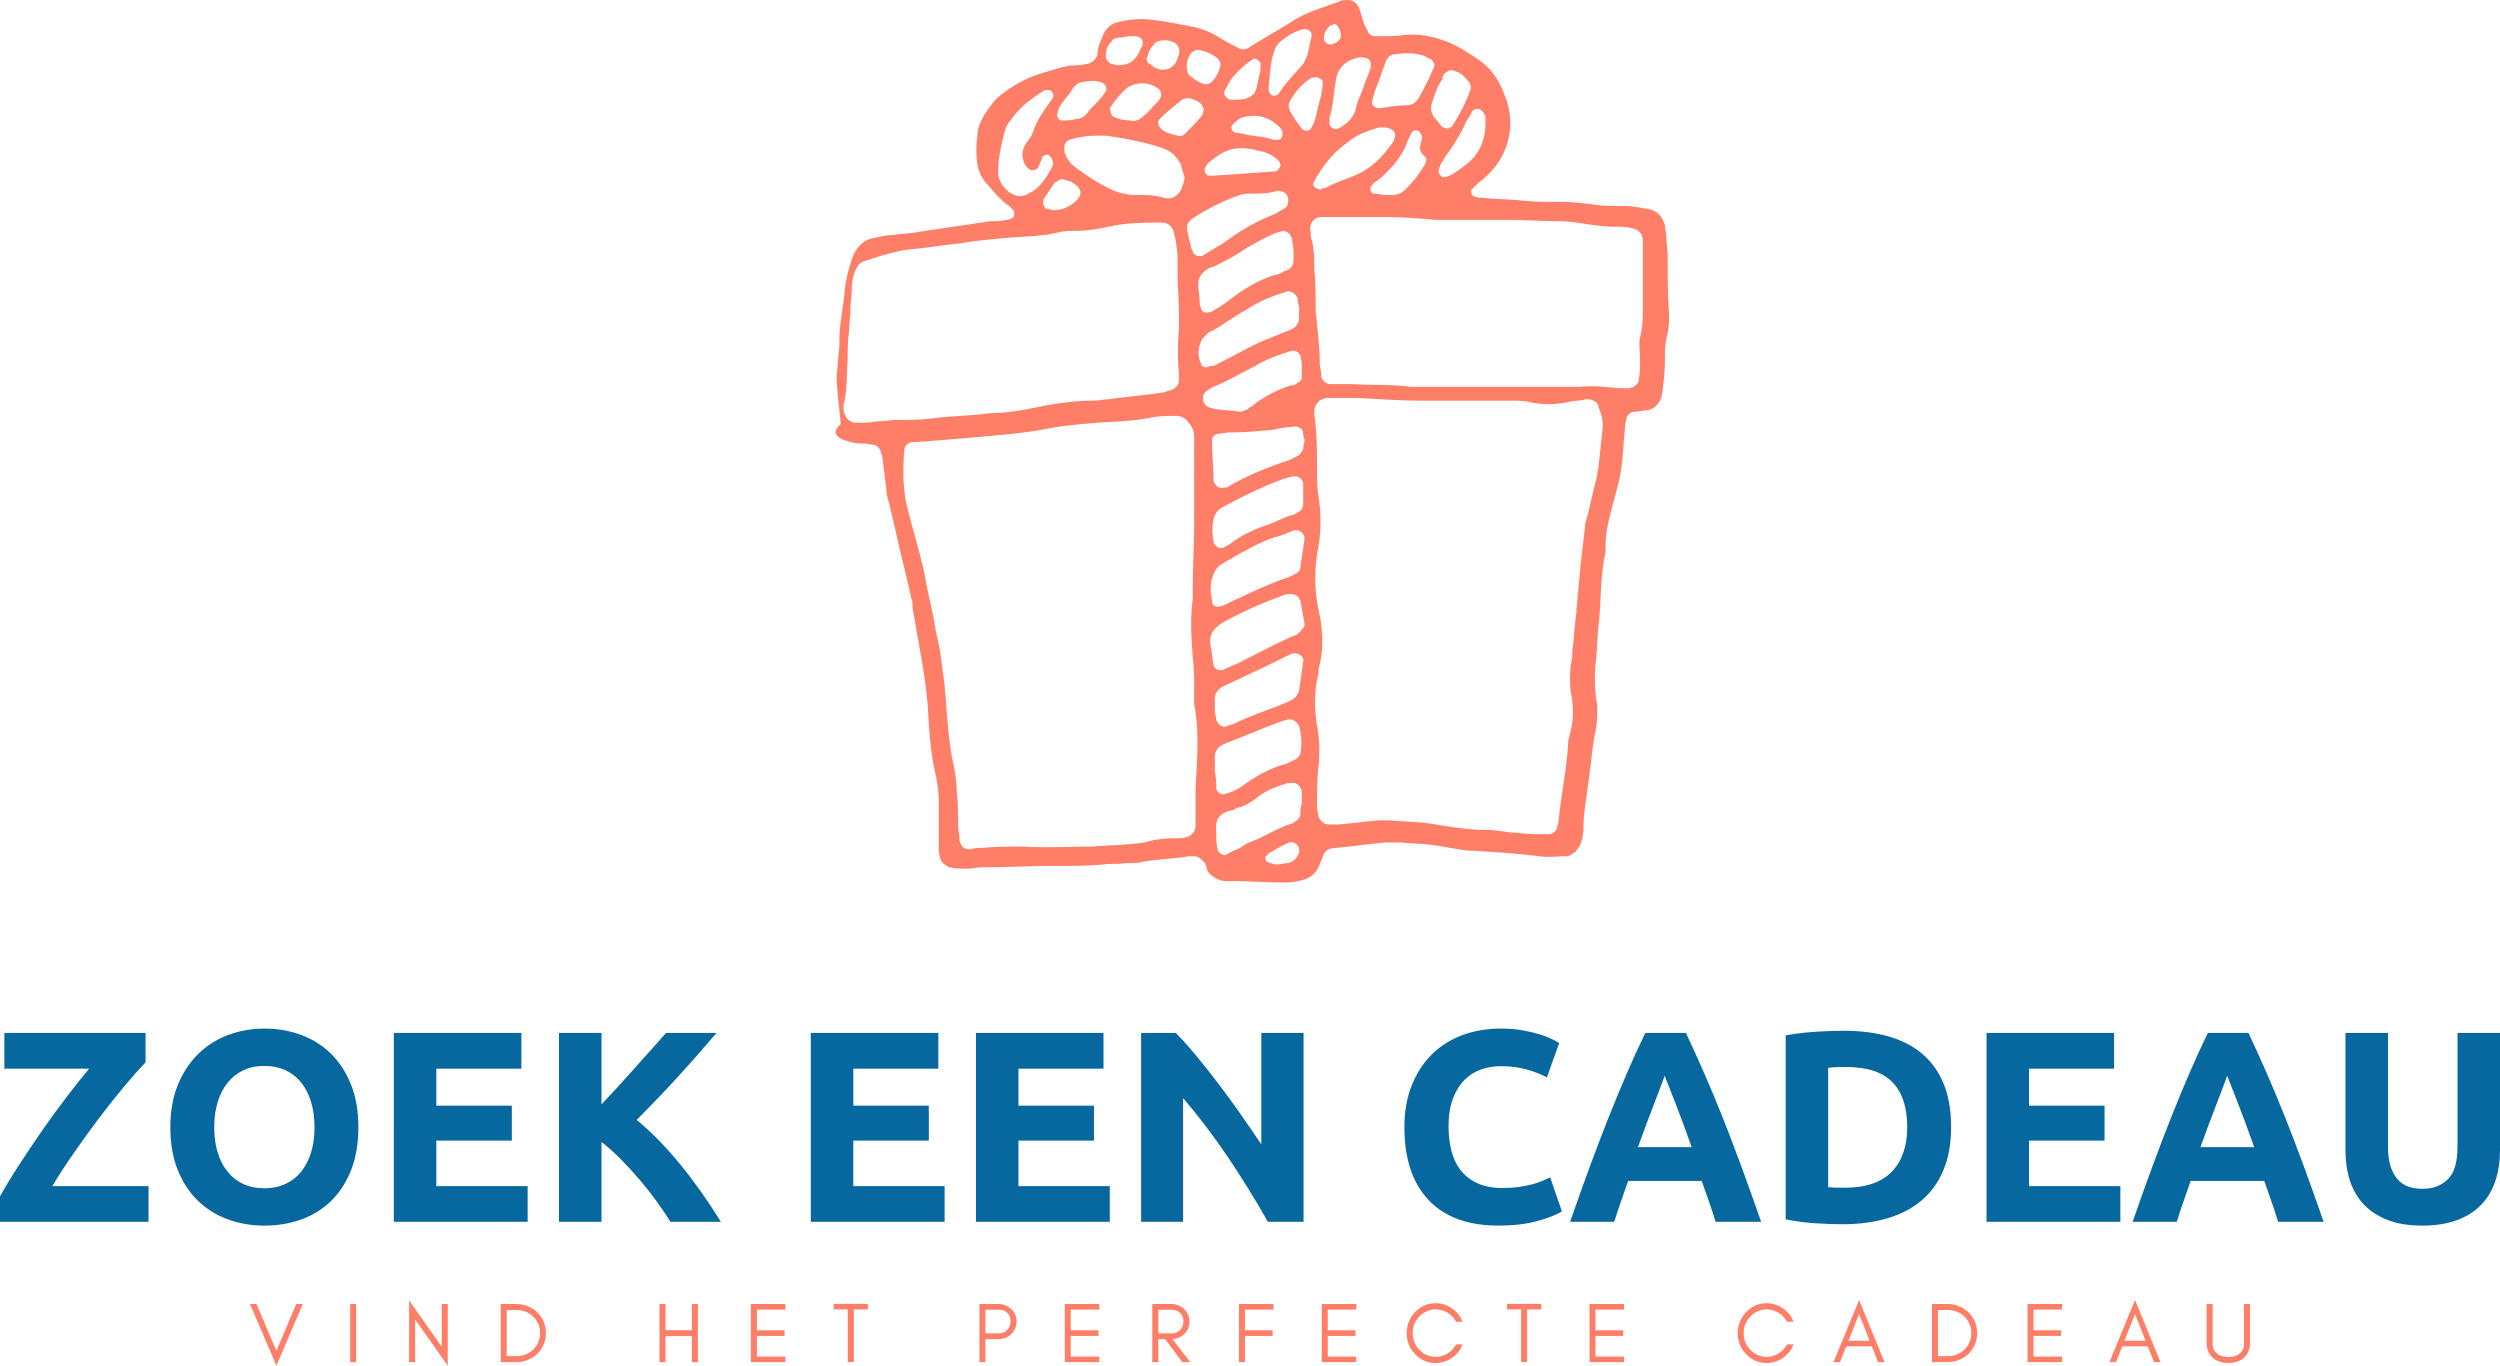 
<svg viewBox="0 0 350 191.203"  xmlns="http://www.w3.org/2000/svg">
    <path
            xmlns="http://www.w3.org/2000/svg"
            d="M118.48 61.7c.58.193 1.353.386 1.933.386.58 0 1.16 0 1.739.193.58 0 .966.387 1.16.966 0 .194.193.387.193.58l.58 4.639c0 .773.193 1.353.386 1.932.387 1.74.773 3.286 1.16 5.025.58 2.706 1.353 5.412 1.932 8.31.194.387.194.774.194 1.354.386 2.126.773 4.445 1.16 6.57.386 2.32.772 4.639.966 7.151.193 3.286.386 6.765 1.16 9.857.193 1.16.386 2.32.386 3.479v6.378c0 .58 0 .966.193 1.546 0 .58.773 1.16 1.353 1.353.773.193 1.546.193 2.32.193.772 0 1.545-.193 2.318-.193 3.286 0 6.765-.194 10.05-.194 2.32 0 4.445 0 6.765-.193.966-.193 2.125 0 3.092-.193.773 0 1.74 0 2.512-.193 2.126-.387 4.252-.387 6.378-.773h.773c.58 0 .966.386 1.353.773.193.193.386.58.386.966.387.966 1.353 1.546 2.513 1.74h.966c2.32 0 4.832.193 7.151.193.773 0 1.353 0 2.126-.194 1.353-.193 2.32-.773 2.899-1.932.193-.387.387-.967.58-1.353.193-.773.773-1.353 1.74-1.353 2.318-.193 4.83-.58 7.15-.773h2.126c1.933.193 3.865.193 5.798.58 1.353.193 2.899.58 4.252.58 3.092.193 6.184.386 9.277.773 1.353.193 2.512 0 3.865 0 .386 0 .773-.387 1.16-.58.193-.194.386-.58.58-.773.386-.773.58-1.74.58-2.706 0-1.353.192-2.706.386-4.059.193-1.353.386-2.899.58-4.252.193-1.739.386-3.672.773-5.411.193-.966.193-2.126.193-3.092 0-.58-.193-.967-.193-1.546a20.204 20.204 0 0 1 0-4.832c.193-1.74.193-3.479.386-5.218.387-3.286.193-6.765.966-10.05v-.966c0-1.74.387-3.286.773-4.832.58-2.32 1.353-4.638 1.547-6.958.193-1.546.193-2.899.386-4.445 0-.386 0-.773.193-1.353 0-.58.58-1.16 1.16-1.16s1.16-.192 1.74-.192c1.159-.194 1.932-1.16 2.125-2.32.194-1.546.387-3.092.387-4.638 0-1.353 0-2.513.386-3.865.194-.967.194-1.933.194-2.9-.194-2.512-.194-5.218-.194-7.73 0-.966-.193-2.126-.193-3.092 0-.387-.193-.773-.193-1.353-.387-1.353-1.16-2.126-2.513-2.32-1.16-.193-2.126-.386-3.285-.386-1.353 0-2.706 0-4.059-.193-1.546-.193-3.092-.387-4.638-.387-1.933 0-3.865 0-5.605-.193-1.932-.193-3.672-.193-5.605-.387-.386 0-.58 0-.966-.193-.386 0-.58-.773-.386-.966l.58-.58c.386-.386.966-.773 1.352-1.16 2.126-1.932 3.286-4.251 3.48-7.15 0-1.546-.194-2.9-.774-4.252-.773-2.126-1.933-3.866-3.672-5.025-1.16-.773-2.32-1.546-3.479-2.126-2.126-.966-4.445-1.546-6.764-1.353-1.16.193-2.32.193-3.286.193h-.966c-.387 0-.773-.193-.966-.58l-.58-1.159c-.193-.58-.387-1.353-.58-1.933-.387-1.16-1.16-1.546-2.32-1.353-.192 0-.386 0-.579.194-2.126.773-4.252 1.353-6.184 2.512-2.126 1.353-4.252 2.513-6.378 3.865-.58.387-1.16.387-1.74 0-1.16-.58-2.126-1.16-3.092-1.739-1.16-.58-2.126-.966-3.285-1.16-1.933-.386-3.866-.773-5.798-.966-1.547-.193-3.093 0-4.639.387-.773.193-1.353.773-1.74 1.353-.192.386-.386.966-.579 1.352-.193.58-.387 1.16-.387 1.74-.193.773-.773 1.16-1.352 1.353-.387 0-.773.193-1.353.193-1.16 0-2.126.193-3.286.58-.58.193-1.353.386-1.932.58-1.933.58-3.673 1.546-5.219 2.705-1.16.773-1.932 1.933-2.705 3.093-.58.966-.967 1.932-.967 2.899a14.278 14.278 0 0 0 0 4.058c.194.966.58 1.933 1.353 2.706.966 1.16 1.933 2.319 3.092 3.092l.58.58c.193.386.193.966-.193 1.16-.193 0-.387.193-.773.193-.773.193-1.546.193-2.32.193-3.478.58-6.764.966-10.242 1.546-1.16.193-2.126.193-3.286.387-.773 0-1.74.193-2.512.386-1.547.193-2.513 1.16-3.093 2.513a20.386 20.386 0 0 0-1.16 4.638c-.193 2.513-.772 4.832-.772 7.344v.773c-.194 1.353-.194 2.513-.387 3.866 0 2.319.387 4.638.58 6.957-1.353 1.16-.58 1.933.773 2.32zm48.896 48.702V115.621c0 .773-.58 1.353-1.16 1.546-.58.193-1.159.193-1.739.193-1.546 0-2.899.193-4.252.58-2.512.386-5.024.386-7.344.58-3.092 0-6.377.193-9.47 0-1.932 0-3.865 0-5.99.193-.58 0-.967 0-1.547.193-.966 0-1.353-.386-1.546-1.353 0-.773-.193-1.353-.193-2.126 0-1.546 0-3.092-.194-4.638 0-1.16-.193-2.32-.386-3.479-.387-1.546-.58-3.285-.773-4.831l-.58-6.958c-.193-1.353-.387-2.899-.58-4.252-.193-1.353-.58-2.512-.773-3.865-.387-2.32-.966-4.445-1.353-6.765-.773-3.672-1.933-7.15-2.706-10.63-.386-2.318-.386-4.638-.193-6.957 0-.58.58-1.16 1.16-1.16h.58c2.319-.193 4.831-.386 7.15-.58 3.866-.386 7.731-.579 11.403-1.352 2.126-.387 4.445-.58 6.571-.773 2.706-.193 5.218-.193 7.924-.773 1.16-.193 2.126-.193 3.286-.193.773 0 1.352.386 1.739.966.58.58.773 1.353.773 2.126V73.295c0 2.706-.193 5.798-.193 9.084v1.546c-.387 2.706-.193 5.411 0 8.117.193 1.546.193 3.286.193 4.832v1.74c.773 3.865.387 7.923.193 11.788zm8.89-89.289c.967.194 1.933.58 2.706 1.353.194.194.387.58.194.967-.194.386-.387.58-.773.58h-.194a1719.3 1719.3 0 0 1-8.31.58h-.58c-.58 0-.773-.774-.58-1.16.193-.194.193-.387.387-.58 2.512-2.126 4.058-2.513 7.15-1.74zm-3.671-3.672c.386-.386.773-.773 1.16-.966 2.125-.58 3.864-.193 5.41 1.353.194.193.387.58.387.773 0 .58-.193.966-.58.966h-.773c-.966-.386-1.74-.386-2.705-.58-.774 0-1.74-.386-2.513-.386-.58-.193-.773-.966-.386-1.16zm.966 9.857c.58-.193 1.16-.193 1.74-.193 1.159 0 2.318 0 3.478-.387h.193c.773 0 1.546.58 1.353 1.546 0 .387-.193.773-.58.967-.386.193-.966.58-1.352.773-2.513.966-4.832 2.319-7.151 4.058l-2.9 1.74c-.386.193-1.159 0-1.352-.58 0-.193-.193-.387-.193-.387-.194-.773-.387-1.739-.58-2.512-.194-.773.193-1.353.773-1.74 2.319-1.546 4.445-2.512 6.57-3.285zm7.15 5.798c.194.193.194.386.194.773.193.58.193 1.353.193 1.546v.966c0 .774-.386 1.353-1.16 1.547-.193 0-.386.193-.386.193-.386.193-.773.386-1.16.386-2.319.773-4.251 1.933-5.99 3.286-.774.58-1.547 1.16-2.32 1.546-.193.193-.58.387-.966.387-.387.193-.967-.194-.967-.58-.193-.387-.193-.58-.193-.967 0-.773-.193-1.546-.193-2.319 0-.966.386-1.546 1.16-2.126.386-.193.58-.386.966-.386 1.546-.773 3.092-1.546 4.445-2.513 1.353-.773 2.706-1.546 4.059-2.126.386-.193.773-.193 1.16-.386.386 0 .965.193 1.159.773zm-12.562 17.78c-.58-1.16-.386-2.319.194-3.478l.58-.58c.193-.193.386-.387.58-.387 1.739-.966 3.285-2.126 5.024-3.092 1.74-1.16 3.672-1.933 5.605-2.512.58-.194 1.353.386 1.546.966 0 .58.193 1.16.193 1.16v1.352c0 .967-.386 1.547-1.353 1.933l-2.899 1.16c-1.546.58-2.899 1.353-4.445 2.126-.966.58-1.932.966-2.899 1.546-.386.193-.58.193-.966.193-.58.387-1.16 0-1.16-.387zm.58 4.059c.387-.386.773-.58 1.16-.773 1.932-.773 3.865-1.933 5.798-2.899 1.546-.966 3.285-1.546 5.025-2.126.773-.193 1.353.387 1.353.773.193.58.193 1.16.193 1.74v1.16c0 .386-.193.579-.58.772-.193.193-.58.387-.966.387-1.933.58-3.672 1.546-5.218 2.705-.194.194-.58.387-.774.58-.386.194-.773.387-1.16.387-1.159-.193-2.318-.193-3.478-.387-.193 0-.58-.193-.773-.193-.966-.387-1.16-1.546-.58-2.126zm13.722 5.798c0 .193 0 .387.193.773 0 .387-.193.773-.193 1.353-.193.386-.386.773-.773.966l-1.16.58c-2.899.966-5.798 2.126-8.503 3.672-.194.193-.387.193-.773.193-.387.194-.967-.193-1.16-.58-.193-.193-.193-.386-.193-.772 0-1.547-.193-3.286-.193-4.832v-.58c0-.386.58-.773.773-.773.58 0 1.16-.193 1.739-.193 2.126 0 4.059-.194 6.185-.387.773-.193 1.739-.386 2.512-.386.773-.194 1.546.193 1.546.966zm-.58 58.56a2.097 2.097 0 0 1-1.546 1.546c-.58 0-.966.193-1.546.193-.386 0-.966-.193-1.353-.386-.193 0-.386-.58-.193-.773l.386-.387c.967-.58 1.933-1.16 2.9-1.546.773-.193 1.546.58 1.352 1.353zm.194-5.412c0 .58-.387.967-.773 1.16 0 0-.194 0-.194.193-2.126.58-4.058 1.933-6.184 2.706-.58.193-1.16.773-1.74.966-.58.193-1.16.58-1.546.773-.386.194-1.16-.386-1.16-.773-.193-.773-.193-1.74-.193-2.512-.193-1.546.387-2.513 1.933-2.9.387 0 .58-.193.966-.386.967-.193 1.933-.773 2.706-1.353 1.16-.966 2.513-1.546 3.865-1.932.387-.194.58-.194.967-.194.773-.193 1.353.387 1.546 1.16v1.74c-.193.386-.193.966-.193 1.352zm0-8.503c0 .386-.387.773-.773.966l-1.16.58c-2.32.58-4.252 1.74-6.185 3.092-.773.58-1.739.966-2.512 1.16-.387.193-1.16-.387-1.16-.774 0-.773 0-1.546-.193-2.319v-2.126c0-.773.387-1.353 1.16-1.74.193 0 .386-.192.386-.192 2.706-.967 5.218-2.126 7.924-3.093.193 0 .58-.193.773-.193.58-.193 1.353.387 1.546.966.387 1.353.387 2.513.194 3.673zm.386-12.756-.58 4.059c-.193.58-.58 1.16-1.16 1.352-.193.194-.386.194-.772.387-2.32.966-4.832 1.74-7.151 2.899-.387.193-.773.193-1.16.386-.58.194-1.16-.386-1.353-.966 0-.386-.193-.773-.193-1.353V97.84c0-.773.387-1.353 1.16-1.74 2.899-1.352 5.798-2.705 8.89-4.251.386-.193.773-.387 1.16-.387.58 0 1.352.58 1.16 1.16zm-.58-4.059c-.193.194-.386.387-.58.387-2.319.966-4.445 2.126-6.764 3.285-.966.58-2.126.967-3.285 1.547-.58.193-1.353-.194-1.353-.774-.193-.773-.193-1.739-.387-2.512-.386-1.74.58-2.706 1.933-3.479 2.512-1.353 5.025-2.512 7.73-3.479.387-.193.967-.386 1.547-.386.386 0 .966.193 1.16.58 0 .193.193.386.193.386.193 1.16.386 2.126.58 3.286 0 .386-.387.773-.774 1.16zm.773-13.142c-.193 1.353-.386 2.513-.58 3.866 0 .58-.386.966-.966 1.16-.193.192-.386.192-.773.386-2.899.966-5.605 2.319-8.504 3.672-.386.193-.773.386-1.16.386-.386.194-.965-.193-.965-.58 0-.58-.194-1.16-.194-1.546 0-.773 0-1.16.194-1.739.193-.773.58-1.546 1.16-1.933 2.318-1.353 4.83-2.899 7.537-3.865.966-.193 1.739-.58 2.705-.966.773-.194 1.546.386 1.546 1.16zm-.193-6.184v1.353c0 .58-.386.966-.773 1.16-.386.192-.58.386-.966.386-1.16.386-2.126.966-3.286 1.353-1.74.58-3.479 1.352-5.025 2.512-.193.193-.58.387-.966.58-.58.386-1.353 0-1.546-.773a8.319 8.319 0 0 1 0-3.092c.193-.774.58-1.353 1.353-1.74 2.126-1.16 4.445-2.32 6.764-3.285.966-.387 1.933-.773 2.899-.967.773-.193 1.353.194 1.546.967v1.546c.193 0 0 0 0 0zm41.939-9.47c-.193 1.74-.387 3.672-.58 5.411 0 .387-.193.773-.193 1.353-.387 1.546-.773 3.092-1.16 4.832-.193.966-.58 1.74-.58 2.705-.193 1.547-.386 3.286-.58 4.832l-.58 6.378c0 .773-.192 1.353-.192 2.126-.194 1.16-.194 2.319-.387 3.672 0 .58 0 1.16-.193 1.74-.194 1.545-.194 2.898 0 4.251.386 1.933.386 3.865-.194 5.798 0 .387-.193.58-.193.966-.193 3.672-.966 7.345-1.353 11.017 0 .386-.193.773-.193.966 0 .386-.58.966-1.16.966h-.58c-1.352 0-2.512 0-3.865-.193-1.352 0-2.705-.387-4.058-.387-2.513 0-5.025-.386-7.344-.773-2.126-.386-4.445-.386-6.571-.58h-1.353c-1.933.194-3.672.387-5.605.58h-1.546c-.58 0-1.16-.58-1.353-1.16 0-.386-.193-.772-.193-1.352 0-1.74 0-3.672.193-5.412.193-1.932.193-3.865-.193-5.99-.387-2.32-.387-4.832.193-7.152 0-.386 0-.773.193-1.353.58-2.512.387-5.218-.193-7.73a21.96 21.96 0 0 1 0-8.697c.387-2.32.387-4.832 0-7.151-.193-1.353-.193-2.512-.193-3.865 0-2.513 0-5.025-.387-7.538v-.193c0-1.16.58-1.933 1.74-2.126h4.445c3.092.193 6.184.387 9.083.387h12.37c.772 0 1.739 0 2.512.193 1.74.386 3.479.386 5.411 0 .773-.193 1.74-.193 2.513-.387.386 0 .773 0 .966.194.387 0 .773.58.773.966.58 1.353.58 2.126.58 2.706zm-13.529-28.99c2.513 0 5.025.193 7.538.193 1.16 0 2.319.193 3.672.387 1.353.193 2.705.386 4.058.386.773 0 1.546 0 2.32.193.966.194 1.546.773 1.546 1.74v9.277c0 1.546 0 2.899-.387 4.251-.193.967 0 2.126 0 3.093 0 .966 0 1.932-.193 2.899 0 .58-.773 1.16-1.546 1.16h-1.16c-1.933-.194-3.672-.387-5.605-.194h-23.579c-2.705-.387-5.41-.193-8.116-.387h-3.093c-.773 0-1.352-.58-1.352-1.352 0-.58-.194-.967-.194-1.547 0-1.739-.193-3.672-.386-5.411 0-.773-.193-1.353-.193-2.126 0-1.933 0-3.865-.194-5.605 0-1.546 0-2.899-.386-4.252-.194-.386 0-.773-.194-1.352 0-.967.58-1.74 1.547-1.74h9.083c2.32 0 4.638.193 6.958.387h9.856zm-11.402-8.89c.386.386.193.773 0 1.16-.774 1.352-1.547 2.318-2.706 3.478-.58.58-1.16.773-1.933.773h-1.16c-.193 0-.773-.193-1.352-.193-.387 0-.58-.773-.387-.967.193-.193.387-.58.773-.773.58-.386.967-.773 1.546-1.353 1.353-1.352 2.32-2.705 2.9-4.445l.58-1.16c.192-.193.772-.193.965 0 .194.194.194.387.387.58v.58c-.387.967-.387 1.74.387 2.32zm-4.252-2.513c0 .193-.194.58-.387.773-1.353 1.933-2.899 3.479-5.218 4.445-1.353.58-2.706.967-4.059 1.74-.193 0-.386 0-.58.193-.386 0-.772-.193-.966-.387-.193-.193-.193-.58 0-.773 1.16-2.126 2.706-4.058 4.639-5.411 1.16-.966 2.512-1.546 3.865-1.933.386-.193.773-.193.966-.193 1.546 0 2.126.773 1.74 1.546zm10.823-3.672c.193-.387.773-.58 1.16-.387.386.194.579.58.772.967v.966c0 2.513-.966 4.445-2.705 5.798-.774.58-1.547 1.16-2.32 1.546-.386.194-.58.194-.966.194-.193 0-.58-.58-.58-.774 0-.193.193-.58.193-.773.194-.386.58-.966.774-1.352 1.16-1.547 2.125-3.093 2.899-4.832.193-.387.58-.773.773-1.353zm-3.48-5.605c.194-.193.58-.386.967-.193.773.193 1.353.58 1.933 1.353.386.386.58.966.386 1.353-.58 1.74-1.546 3.479-2.512 5.025-.193.193-.387.193-.58.386-.193 0-.58-.193-.773-.193-.387-.387-.773-.966-1.16-1.353-.386-.58-.58-1.16-.386-1.933.386-1.16.773-2.512 1.546-3.478 0-.58.193-.773.58-.967zm-10.436 4.059c0-.193.194-.58.194-.773.386-1.353.966-2.513 1.353-3.866.193-.386.193-.58.386-.966.193-.58.773-.966 1.353-.966 1.353-.193 2.512-.193 3.865.193l1.16.58c.193.193.193.386.386.58 0 .193 0 .58-.193.773a36.037 36.037 0 0 1-1.933 3.865c-.386.773-.966 1.16-1.739 1.16-1.16 0-2.32.193-3.479.386h-.193c-.773.193-1.353-.58-1.16-.966zm-2.319-5.991c.58-.194.967-.194 1.546 0 .194 0 .58.386.58.773 0 .386 0 .773-.193.966-.193.773-.58 1.353-.773 2.126-.387 1.16-.967 2.126-1.16 3.285-.386 1.353-1.353 2.126-2.512 2.706-.387.193-1.16-.193-1.16-.773V16.475c.58-1.74.58-3.672.967-5.605.386-1.546 1.352-2.319 2.705-2.705zm-3.479-4.639c.194 0 .387 0 .387-.193h.193c.58.386.967 1.353.773 1.933-.193.58-.966.966-1.546.966-.193 0-.773-.387-.773-.773 0-.58.193-1.353.966-1.933zm-2.319 7.344c.387-.193 1.16.194 1.16.58v.58c0 .386-.193.966-.193 1.353-.387 1.16-.58 2.512-.967 3.672 0 .193-.193.386-.386.773-.194.58-.967.58-1.353.193-.58-.773-1.16-1.546-1.546-2.319-.387-.58-.387-1.16 0-1.74a8.946 8.946 0 0 1 2.899-3.092h.386zm-5.604-3.672c.193-.773.773-1.353 1.352-1.74.773-.579 1.74-1.159 2.706-1.352.58-.193 1.353.387 1.16.966-.194.967-.387 1.74-.58 2.706l-.58 1.16c-1.16 1.353-2.512 2.705-3.479 4.252-.193.193-.386.193-.773.193-.193 0-.58-.387-.58-.773v-.58c.194-1.546.194-3.286.774-4.832zm-6.958 5.605c0-.193.193-.387.386-.773.774-1.546 2.126-2.706 3.48-3.672.193-.193.386-.193.772 0 .194.193.58.58.387.773v.773c-.193.773-.387 1.74-.58 2.512-.193.774-.773 1.16-1.353 1.353-.58.194-1.16.194-1.74.194h-.579c-.58-.194-.966-.773-.773-1.16zm-4.638-5.411c.193-.194.386-.194.58-.387h.58c.965.193 1.739.58 2.512 1.16.193.193.193.386.386.58v.58c-.193.386-.193.579-.386.966-.967 1.739-1.547 1.932-3.286.773-.193-.194-.386-.387-.58-.387a1.476 1.476 0 0 1-.386-.966c-.194-.773 0-1.546.58-2.32zm-.194 6.377c.58.194 1.16.387 1.546.773.194.194.194.387.387.773 0 .194-.193.58-.193.774-.773.966-1.546 1.739-2.513 2.705-.193.194-.58.387-.966.194-.773-.194-1.74-.387-2.32-.967-.386-.386-.58-.966-.193-1.353.967-.966 1.933-1.74 2.9-2.512.386-.387.772-.387 1.352-.387zm-1.16 12.563c-.386.966-1.352 1.739-2.512 1.352-1.353-.386-2.512-.386-3.865-.386-1.546 0-2.9-.387-4.252-1.16-1.546-.773-2.899-1.739-4.252-2.705-.773-.58-1.16-1.16-1.546-2.126v-.773c0-.387.387-.967.773-.967 1.16-.386 2.513-.58 4.059-.58h.966c2.512.387 4.832.774 7.344 1.547.58.193 1.16.386 1.74.773.58.386.966.966 1.352 1.546.194.58.387 1.353.58 1.933 0 .58-.193.966-.386 1.546zm-4.831-18.36c.193-.58.387-1.16.773-1.547.387-.58.773-.773 1.74-.773.193 0 .58 0 .966.193.773.194 1.16.967.966 1.74-.193.58-.386 1.353-.966 1.74-.193.192-.58.386-.773.386-.967.193-1.74-.194-2.32-.773-.386 0-.58-.773-.386-.967zm1.546 4.444c.387.194.387.774.387 1.16-.194.193-.194.387-.387.58-.773.773-1.353 1.546-2.126 2.126-.58.58-1.16.773-1.74.58-.966 0-1.739-.194-2.512-.58-.193-.193-.386-.773-.386-1.16.773-1.16 1.546-2.126 2.512-2.899 1.353-.773 2.9-.773 4.252.193zm-6.57-6.57c.192-.387.579-.58 1.159-.58.58 0 .966-.194 1.353-.194h.773c.966 0 1.352.773.966 1.546-.193.194-.193.387-.387.774-.773 1.352-1.546 1.739-3.092 1.739-.193 0-.58-.193-.773-.193-.386-.194-.773-.58-.773-.967 0-.966.193-1.546.773-2.126zm-7.538 10.05c0-.194.193-.58.193-.774.58-.966 1.353-1.74 1.933-2.706.386-.58.966-.966 1.739-.966.773-.193 1.74-.193 2.513.193.386.194.58.773.386 1.16-.193.193-.386.58-.58.773-.58.773-1.353 1.353-1.932 2.126-.387.58-.967.966-1.74.966-.58.194-1.16.194-1.546.194h-.386c-.387 0-.774-.58-.58-.967zm0 9.47c.193-.194.58-.387.966-.194.193 0 .58.193.773.193 1.933.967 1.933 2.126.193 3.286-.58.386-1.352.773-2.512.773-.193 0-.58-.193-.966-.193-.387-.194-.58-.967-.387-1.353l1.16-1.74c.193-.386.386-.58.773-.773zm-8.31-1.354c0-1.739.386-3.478.772-5.024.194-.774.387-1.547.967-2.126 1.16-1.74 2.899-3.093 4.831-4.252h.58c.193 0 .58.386.58.773 0 .193-.193.58-.387.773-.966 1.353-1.932 2.706-2.512 4.445-.193.58-.58.966-.966 1.546-.58.966-.58 1.74-.194 2.706.194.386.387.58.58.773.387.386 1.16.193 1.353-.193.193-.387.387-.967.58-1.353 0-.193.386-.387.58-.387.193-.193.58.194.773.58.193.387.193.773 0 1.16-.773 1.353-1.546 2.705-2.9 3.478-.193 0-.386.194-.386.194-.966.58-1.74.386-2.706-.194-1.16-.966-1.546-1.932-1.546-2.899zM118.672 50.49c0-1.353 0-2.706.194-4.059 0-.966.193-2.126.193-3.092 0-.966.193-2.126.193-3.092 0-.773.193-1.74.58-2.513.193-.58.58-.966 1.16-1.16 2.319-.772 4.638-1.545 7.15-1.739 2.126-.193 4.252-.58 6.378-.773 2.126-.386 4.445-.58 6.571-.773 2.32-.193 4.832-.193 7.151-.773.773-.193 1.546-.193 2.32-.193 1.932 0 3.671-.387 5.604-.773 2.126-.387 4.445-.387 6.571-.387.773 0 1.353.58 1.546 1.16.387 1.353.58 2.899.58 4.252v1.74c0 1.739.193 3.671.193 5.604v2.126a35.15 35.15 0 0 0 0 6.378v.773c0 .58-.386 1.16-.966 1.353-.387.193-.773.193-1.16.386-2.512.387-5.025.58-7.73.966-.773 0-1.353.194-2.126.194-2.706 0-5.412.386-8.118.966-1.932.387-4.058.773-6.184.773-2.706.387-5.605.387-8.504.773-1.546.193-3.092.193-4.638.193-.966 0-1.933.194-2.9.194-.965.193-1.932.193-2.898.193-.773 0-1.353-.58-1.546-1.16-.194-.386-.194-.773-.194-1.353.58-2.125.387-4.058.58-6.184z"
            fill="#ff7e67"/>
    <path
            d="M20.375 148.731q-1.221 1.26-2.9 3.263t-3.472 4.368-3.548 4.884-3.13 4.808h13.47v4.998H0v-3.548q1.068-1.946 2.614-4.33t3.224-4.808 3.415-4.694 3.224-4.063H.61v-4.999h19.765v4.121zm9.615 9.081q0 1.946.477 3.51t1.374 2.69 2.194 1.737 2.976.61q1.64 0 2.957-.61t2.213-1.736 1.373-2.69.477-3.51-.477-3.53-1.373-2.71-2.213-1.735-2.957-.61q-1.68 0-2.976.629t-2.194 1.755-1.374 2.71-.477 3.49zm20.184 0q0 3.396-1.01 5.972t-2.767 4.311-4.178 2.614-5.208.877q-2.71 0-5.113-.877t-4.197-2.614-2.824-4.311-1.03-5.972 1.069-5.971 2.88-4.33 4.197-2.633 5.018-.878q2.709 0 5.113.878t4.197 2.632 2.823 4.33 1.03 5.972zm4.96 13.24V144.61h17.857v4.999H61.087v5.189h10.569v4.884h-10.57v6.372H73.87v4.998H55.135zm38.728 0q-.8-1.297-1.888-2.804t-2.366-3.014-2.652-2.9-2.747-2.461v11.18h-5.952V144.61h5.952v9.997q2.328-2.442 4.674-5.094t4.369-4.903h7.059q-2.71 3.206-5.437 6.182t-5.743 5.99q3.167 2.633 6.124 6.258t5.666 8.012h-7.059zm19.65 0V144.61h17.857v4.999h-11.904v5.189h10.569v4.884h-10.57v6.372h12.783v4.998h-18.735zm23.123 0V144.61h17.856v4.999h-11.904v5.189h10.569v4.884h-10.57v6.372h12.783v4.998h-18.734zm40.864 0q-2.556-4.54-5.532-8.966t-6.334-8.356v17.322h-5.876V144.61h4.846q1.259 1.26 2.785 3.091t3.11 3.911 3.147 4.312 2.938 4.292V144.61h5.915v26.442h-4.999zm32.318.534q-6.448 0-9.825-3.586t-3.377-10.188q0-3.281 1.03-5.857t2.824-4.35 4.273-2.69 5.38-.915q1.679 0 3.053.248t2.403.572 1.717.668.992.534l-1.717 4.808q-1.22-.649-2.842-1.107t-3.682-.458q-1.374 0-2.69.458t-2.328 1.47-1.621 2.613-.61 3.892q0 1.831.4 3.415t1.297 2.728 2.347 1.812 3.51.668q1.297 0 2.328-.153t1.831-.362 1.412-.477 1.106-.496l1.64 4.77q-1.258.762-3.548 1.373t-5.303.61zm30.372-.534q-.42-1.373-.935-2.823t-1.011-2.9H227.94q-.496 1.45-1.011 2.9t-.935 2.823h-6.181q1.488-4.273 2.823-7.898t2.614-6.83 2.518-6.086 2.575-5.628h5.686q1.297 2.748 2.556 5.628t2.537 6.086 2.614 6.83 2.824 7.898h-6.372zm-7.135-20.451q-.191.572-.573 1.564t-.877 2.29-1.088 2.861-1.202 3.282h7.517q-.61-1.717-1.183-3.282t-1.087-2.861-.897-2.29-.61-1.564zm22.893 15.605q.42.039.973.058t1.316.019q4.464 0 6.62-2.251t2.156-6.22q0-4.159-2.06-6.295t-6.525-2.137q-.61 0-1.26.019t-1.22.095v16.712zm17.208-8.394q0 3.434-1.068 5.99t-3.034 4.236-4.788 2.518-6.334.84q-1.603 0-3.74-.134t-4.196-.553v-25.755q2.06-.382 4.292-.515t3.835-.134q3.395 0 6.162.763t4.75 2.404 3.053 4.197 1.068 6.143zm4.96 13.24V144.61h17.857v4.999h-11.905v5.189h10.57v4.884h-10.57v6.372h12.782v4.998h-18.734zm40.826 0q-.42-1.373-.934-2.823t-1.011-2.9h-10.302q-.496 1.45-1.012 2.9t-.934 2.823h-6.182q1.488-4.273 2.824-7.898t2.614-6.83 2.518-6.086 2.575-5.628h5.686q1.297 2.748 2.556 5.628t2.537 6.086 2.614 6.83 2.823 7.898h-6.372zm-7.135-20.451q-.19.572-.572 1.564t-.878 2.29-1.087 2.861-1.202 3.282h7.517q-.61-1.717-1.183-3.282t-1.087-2.861-.897-2.29-.61-1.564zm27.282 20.985q-2.786 0-4.808-.782t-3.339-2.175-1.946-3.32-.63-4.254V144.61h5.953v15.95q0 1.602.363 2.728t.992 1.831 1.526 1.011 1.965.305q2.175 0 3.53-1.335t1.354-4.54v-15.95H350v16.445q0 2.328-.649 4.274t-1.984 3.339-3.396 2.155-4.883.763z"
            fill="#07689f"/>
    <path
            d="M38.698 191.19 35 182.563h.91l2.788 6.558 2.776-6.558h.91zm11.163-.49h-.838v-8.138h.838v8.138zm8.255-5.995v5.995h-.838v-8.652l4.571 6.498v-5.984h.838v8.64zm18.307 1.926a4.011 4.011 0 0 1-1.22 2.92c-.376.36-.818.64-1.329.844s-1.057.305-1.64.305h-2.13v-8.138h2.13c.583 0 1.13.102 1.64.306s.953.484 1.328.843.673.788.892 1.287.33 1.043.33 1.633zm-.814 0c0-.928-.327-1.702-.981-2.321-.64-.607-1.43-.91-2.37-.91h-1.316v6.462h1.316c.94 0 1.73-.303 2.37-.91.654-.619.981-1.393.981-2.32zm17.563 4.07h-.837v-8.139h.837v3.662h3.698v-3.662h.838v8.138h-.838v-3.638h-3.698v3.638zm16.788 0h-4.835v-8.139h4.835v.778h-3.997v2.896h3.877v.79h-3.877v2.896h3.997v.778zm6.759-7.385v-.777h4.787v.777h-1.975v7.36h-.838v-7.36h-1.974zm21.237 3.348h1.89c.468 0 .855-.158 1.161-.473.311-.32.467-.72.467-1.2s-.148-.872-.443-1.175-.69-.455-1.184-.455h-1.891v3.303zm4.356-1.652c0 .713-.254 1.305-.76 1.778-.492.458-1.1.688-1.825.688h-1.771v3.219h-.838v-8.138h2.609c.72 0 1.328.228 1.825.682.506.464.76 1.054.76 1.771zm11.594 5.688h-4.835v-8.138h4.835v.778h-3.998v2.896h3.878v.79h-3.878v2.896h3.998v.778zm8.254-4.02h1.891c.472 0 .859-.16 1.161-.48.311-.328.467-.73.467-1.203s-.148-.865-.443-1.172-.69-.46-1.185-.46h-1.89v3.314zm4.356-1.664c0 .712-.253 1.305-.76 1.777-.443.413-.98.64-1.613.681l2.505 3.226h-1.125l-2.386-3.219h-.977v3.22h-.837v-8.139h2.609c.724 0 1.332.23 1.825.689.506.472.76 1.06.76 1.765zm11.774-1.676h-3.997v2.896h3.877v.79h-3.877v3.674h-.838v-8.138h4.835v.778zm11.594 7.36h-4.835v-8.138h4.835v.778h-3.997v2.896h3.877v.79h-3.877v2.896h3.997v.778zm14.884-2.49a4.014 4.014 0 0 1-1.484 1.886 3.92 3.92 0 0 1-2.285.724c-1.128 0-2.09-.415-2.884-1.245-.782-.816-1.173-1.793-1.173-2.932 0-.566.103-1.103.31-1.61s.496-.95.863-1.334c.795-.83 1.756-1.244 2.884-1.244.833 0 1.59.237 2.273.712a4.047 4.047 0 0 1 1.484 1.873h-.921c-.44-.807-1.097-1.34-1.969-1.598-.283-.084-.612-.126-.987-.126s-.758.09-1.149.27-.732.42-1.023.724c-.618.643-.928 1.421-.928 2.333 0 .904.31 1.678.928 2.322.636.662 1.4.993 2.292.993.606 0 1.162-.16 1.669-.479s.9-.741 1.179-1.268h.921zm6.22-4.894v-.777h4.788v.777H213.8v7.36h-.838v-7.36h-1.974zm16.381 7.384h-4.834v-8.138h4.834v.778h-3.997v2.896h3.878v.79h-3.878v2.896h3.997v.778zm23.738-2.49a4.014 4.014 0 0 1-1.483 1.886 3.92 3.92 0 0 1-2.286.724c-1.128 0-2.09-.415-2.884-1.245-.782-.816-1.173-1.793-1.173-2.932 0-.566.104-1.103.311-1.61s.495-.95.862-1.334c.795-.83 1.756-1.244 2.884-1.244.833 0 1.59.237 2.274.712a4.047 4.047 0 0 1 1.483 1.873h-.921c-.44-.807-1.096-1.34-1.969-1.598-.283-.084-.612-.126-.987-.126s-.758.09-1.149.27-.732.42-1.023.724c-.618.643-.927 1.421-.927 2.333 0 .904.309 1.678.927 2.322.636.662 1.4.993 2.292.993.606 0 1.163-.16 1.67-.479s.899-.741 1.178-1.268h.921zm7.681-.502h2.96l-1.476-3.745zm5.05 2.992h-.91l-.872-2.214h-3.576l-.877 2.214h-.91l3.579-8.7zm12.958-4.069a4.011 4.011 0 0 1-1.22 2.92c-.376.36-.818.64-1.329.844s-1.057.305-1.64.305h-2.13v-8.138h2.13c.583 0 1.13.102 1.64.306s.953.484 1.328.843.673.788.892 1.287.33 1.043.33 1.633zm-.814 0c0-.928-.327-1.702-.981-2.321-.64-.607-1.43-.91-2.37-.91h-1.316v6.462h1.317c.94 0 1.729-.303 2.369-.91.654-.619.981-1.393.981-2.32zm12.707 4.07h-4.835v-8.139h4.835v.778h-3.997v2.896h3.877v.79h-3.877v2.896h3.997v.778zm8.734-2.993h2.96l-1.476-3.745zm5.05 2.992h-.91l-.873-2.214h-3.575l-.877 2.214h-.91l3.579-8.7zM315 188.008c0 .88-.287 1.575-.862 2.082-.542.478-1.264.718-2.166.718-.91 0-1.635-.24-2.178-.718-.574-.507-.861-1.201-.861-2.082v-5.446h.837v5.565c0 .612.222 1.082.665 1.412.385.288.898.431 1.537.431.994 0 1.664-.335 2.01-1.005.12-.231.18-.51.18-.838v-5.565H315v5.446z"
            fill="#ff7e67"/>
</svg>
